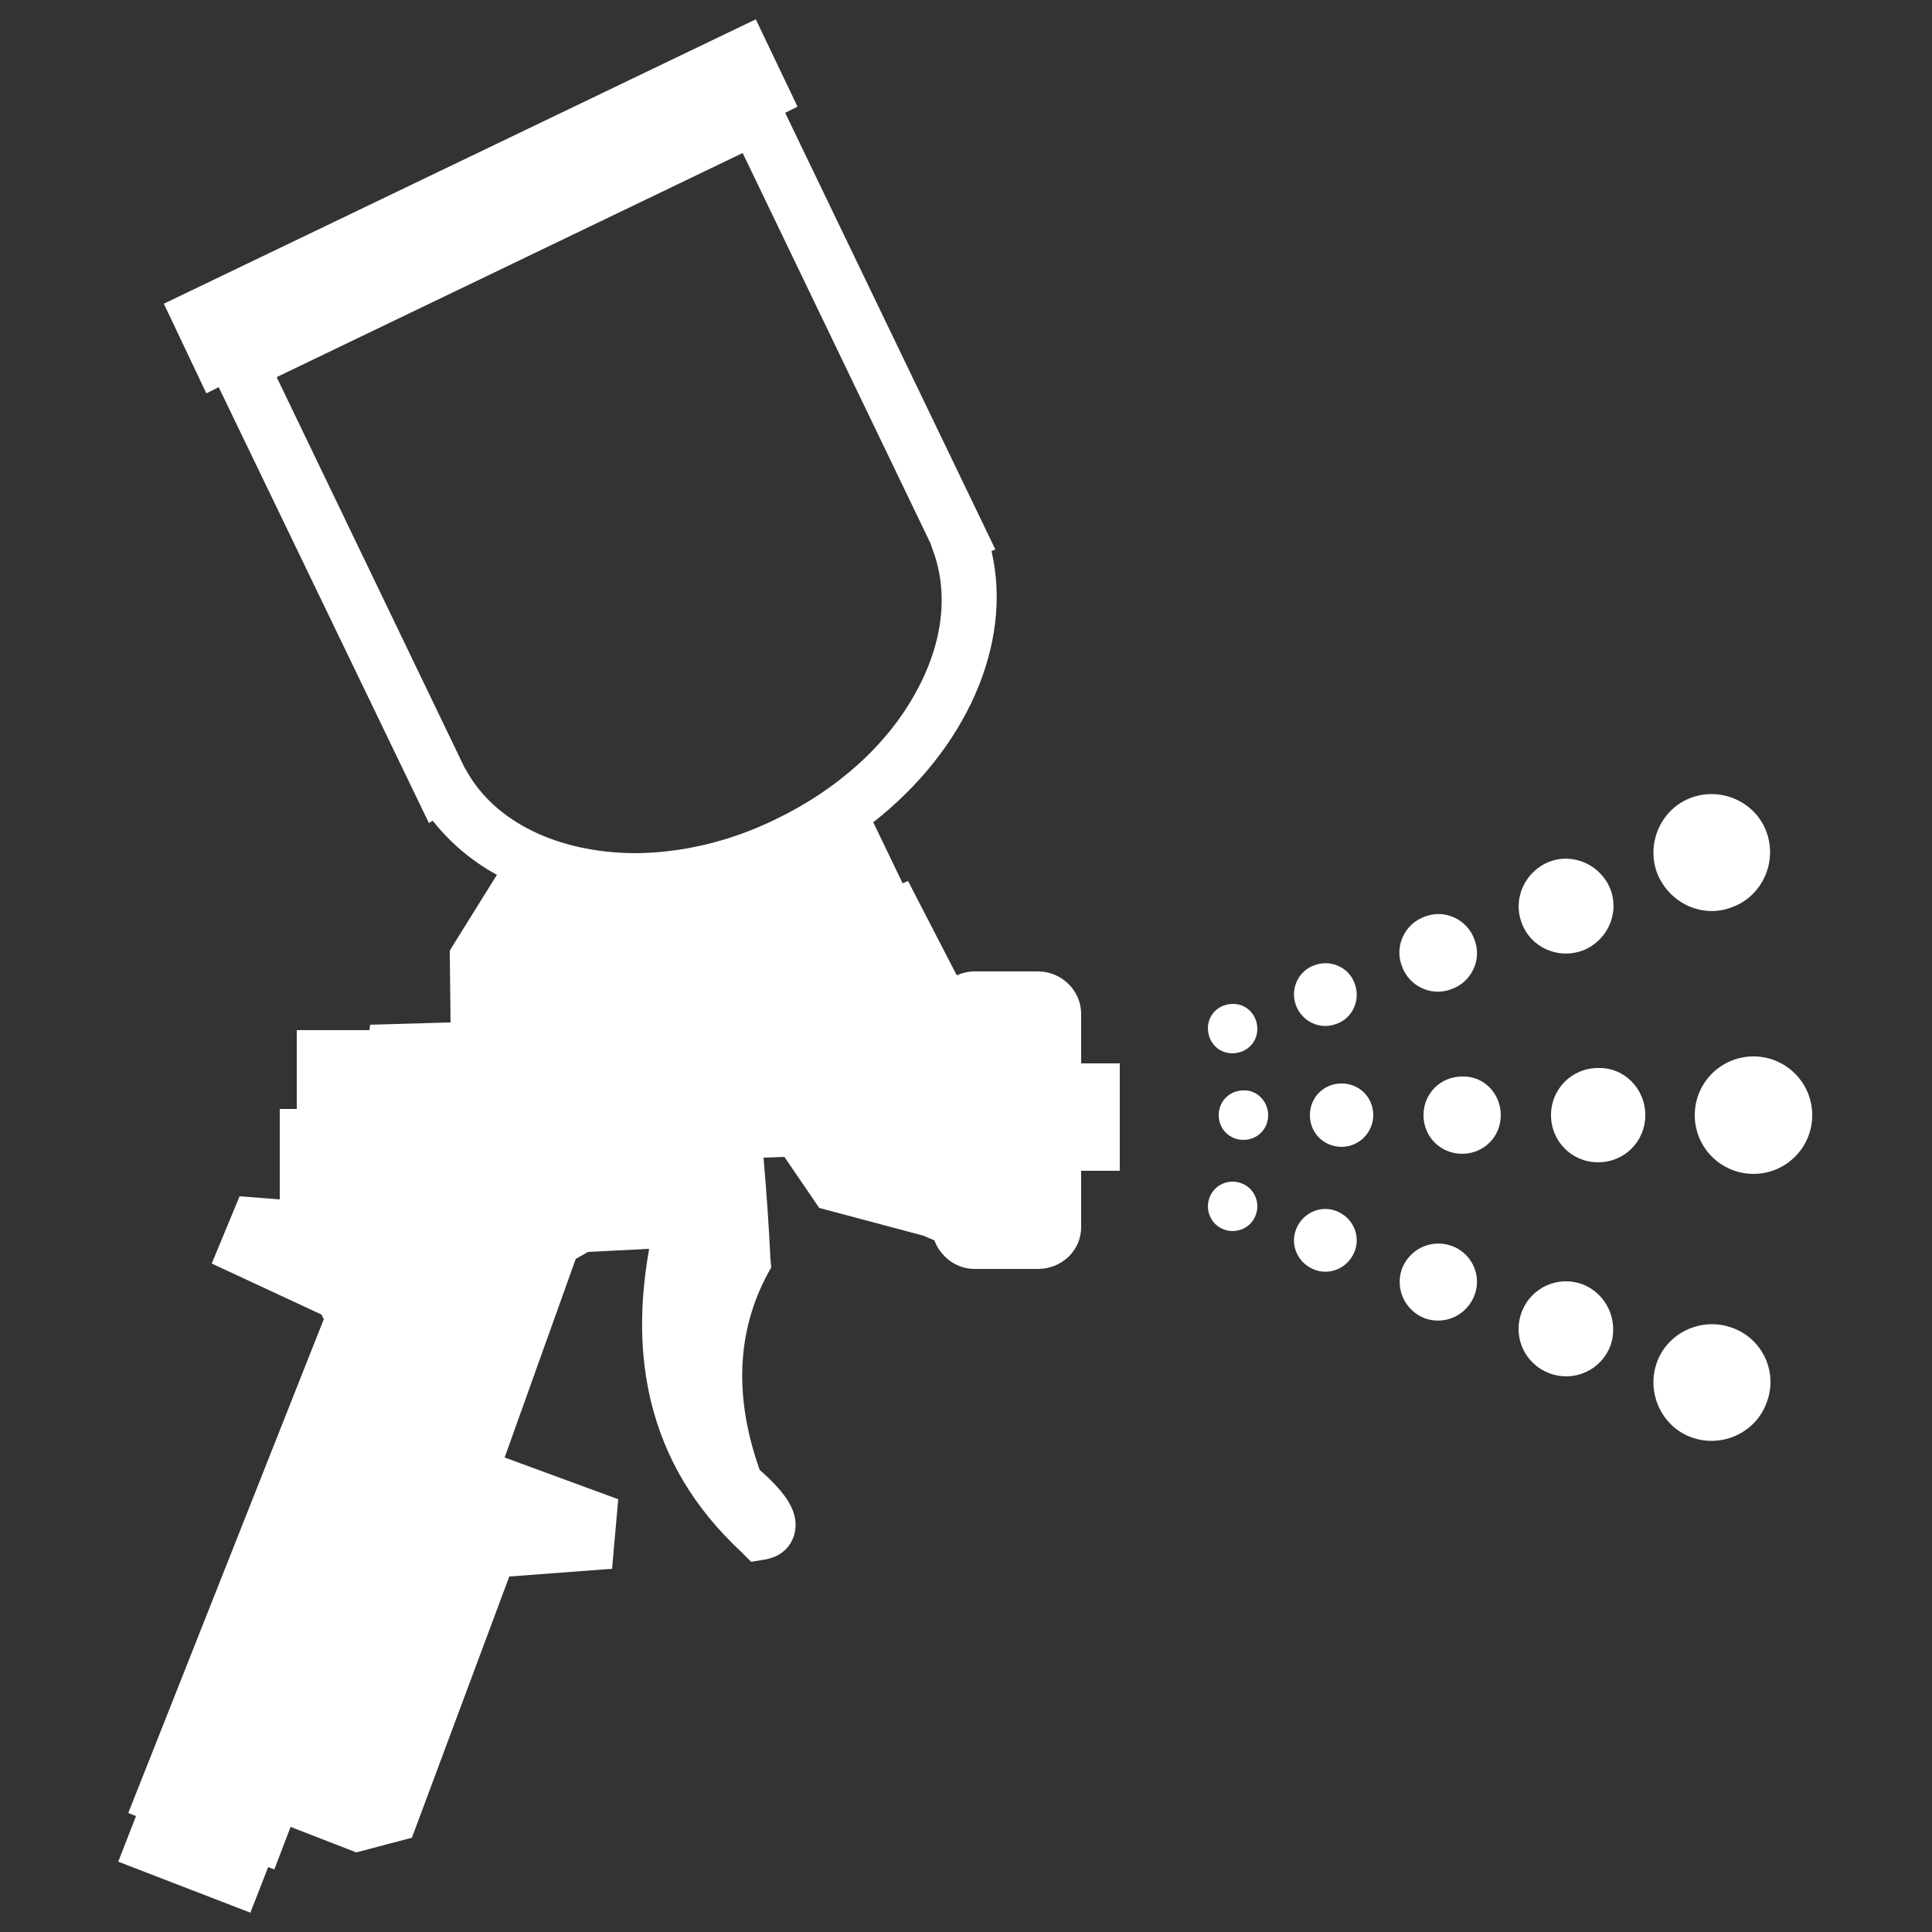 <svg xmlns="http://www.w3.org/2000/svg" xmlns:xlink="http://www.w3.org/1999/xlink" id="Ebene_1" x="0px" y="0px" viewBox="0 0 250 250" style="enable-background:new 0 0 250 250;" xml:space="preserve"><rect x="0" y="0" width="250" height="250" fill="#333333" stroke="none"/><style type="text/css">	.st0{fill-rule:evenodd;clip-rule:evenodd;fill:#FFFFFF;}</style><g>	<path class="st0" d="M139.9,131.2c0-3-2.5-5.5-5.6-5.5h-8.2c-0.8,0-1.6,0.2-2.3,0.5l-6.3-12.2l-0.7,0.3l-3.8-7.9  c12-9.4,18.1-23.1,15.3-35.1l0.5-0.2l-27.2-56.5l1.6-0.8L97.8,2.5L21.2,39.3l5.5,11.6l1.6-0.8l27.2,56.4l0.5-0.3  c2.2,2.8,5,5.2,8.3,7l-6.1,9.8l0.1,9.3l-10.4,0.3l-0.1,0.7h-9.4v10.2h-2.2v11.7l-5.2-0.4l-3.6,8.7l14.2,6.6l0.3,0.6l-25.3,63.9  l1,0.4l-2.3,5.9l17.1,6.6l2.3-5.9l0.8,0.3l2.1-5.5l8.5,3.3l7.2-1.9L65.9,204l13.3-1l0.8-9l-14.7-5.4l9.2-25.7l1.6-0.9l7.9-0.4  c-1.3,7.3-1.2,13.7,0.2,19.6c1.8,7.5,5.6,13.9,11.7,19.6l1.3,1.3l1.8-0.3c2.8-0.5,3.6-2.5,3.8-3.3c0.7-2.8-1.1-5.3-4.5-8.3  c-3.3-9.3-3-17.8,1-25.3l0.5-0.9l-0.1-1c-0.2-4.2-0.5-8.6-0.9-13.2l2.7-0.1l4.5,6.6l13.5,3.6l1.4,0.6c0.8,2.1,2.8,3.7,5.2,3.7h8.2  c3.1,0,5.6-2.4,5.6-5.4v-7.3h5v-13.9h-5V131.2z M60.4,99.8l-0.3-0.5L35.8,48.8l60.3-29l24.3,50.5l0.2,0.6  c2.2,5.6,1.5,12.2-2.1,18.7c-3.7,6.8-10.2,12.6-18.1,16.4c-5.9,2.9-12.3,4.4-18.4,4.4C72.2,110.3,64.1,106.4,60.4,99.8z   M234.5,144.3c0,4.2-3.4,7.6-7.6,7.6c-4.2,0-7.6-3.4-7.6-7.6c0-4.2,3.4-7.6,7.6-7.6C231.1,136.7,234.5,140.1,234.5,144.3z   M212.9,144.3c0,3.4-2.7,6.1-6.1,6.1c-3.4,0-6.1-2.7-6.1-6.1c0-3.4,2.7-6.1,6.1-6.1C210.2,138.1,212.9,140.9,212.9,144.3z   M194.2,144.3c0,2.8-2.2,5-5,5c-2.8,0-5-2.2-5-5c0-2.8,2.2-5,5-5C192,139.2,194.2,141.5,194.2,144.3z M177.7,144.3  c0,2.2-1.8,4.1-4.1,4.1c-2.3,0-4.1-1.8-4.1-4.1c0-2.3,1.8-4.1,4.1-4.1C175.9,140.2,177.7,142,177.7,144.3z M164.1,144.3  c0,1.8-1.4,3.2-3.2,3.2c-1.8,0-3.2-1.4-3.2-3.2c0-1.8,1.4-3.2,3.2-3.2C162.6,141,164.1,142.5,164.1,144.3z M214.4,112.9  c-1.4-3.9,0.6-8.3,4.5-9.7c3.9-1.4,8.3,0.6,9.7,4.5c1.4,3.9-0.6,8.3-4.5,9.7C220.2,118.9,215.9,116.8,214.4,112.9z M196.9,119.4  c-1.2-3.2,0.5-6.7,3.6-7.9c3.2-1.2,6.7,0.5,7.9,3.6c1.2,3.2-0.5,6.7-3.6,7.9C201.5,124.2,198,122.5,196.9,119.4z M181.4,125  c-1-2.6,0.4-5.5,3-6.4c2.6-1,5.5,0.4,6.4,3c1,2.6-0.4,5.5-3,6.4C185.2,129,182.3,127.6,181.4,125z M167.7,130.1  c-0.8-2.1,0.3-4.5,2.4-5.2c2.1-0.8,4.5,0.3,5.2,2.4c0.8,2.1-0.3,4.5-2.4,5.2C170.8,133.3,168.5,132.2,167.7,130.1z M156.5,134.2  c-0.6-1.7,0.2-3.5,1.9-4.1c1.7-0.6,3.5,0.2,4.1,1.9c0.6,1.7-0.2,3.5-1.9,4.1C158.9,136.7,157.1,135.9,156.5,134.2z M228.6,181.5  c-1.4,3.9-5.8,5.9-9.7,4.5c-3.9-1.4-5.9-5.8-4.5-9.7c1.4-3.9,5.8-5.9,9.7-4.5C228.1,173.2,230.1,177.6,228.6,181.5z M208.4,174.1  c-1.2,3.2-4.7,4.8-7.9,3.6c-3.2-1.2-4.8-4.7-3.6-7.9c1.2-3.2,4.7-4.8,7.9-3.6C207.9,167.4,209.5,170.9,208.4,174.1z M190.8,167.6  c-1,2.6-3.8,3.9-6.4,3c-2.6-1-3.9-3.8-3-6.4c1-2.6,3.8-3.9,6.4-3C190.4,162.1,191.8,165,190.8,167.6z M175.3,161.9  c-0.8,2.1-3.1,3.2-5.2,2.4c-2.1-0.8-3.2-3.1-2.4-5.2c0.8-2.1,3.1-3.2,5.2-2.4C175,157.5,176.1,159.8,175.3,161.9z M162.5,157.2  c-0.6,1.7-2.5,2.5-4.1,1.9c-1.7-0.6-2.5-2.5-1.9-4.1c0.6-1.7,2.5-2.5,4.1-1.9C162.3,153.7,163.1,155.6,162.5,157.2z"></path></g></svg>